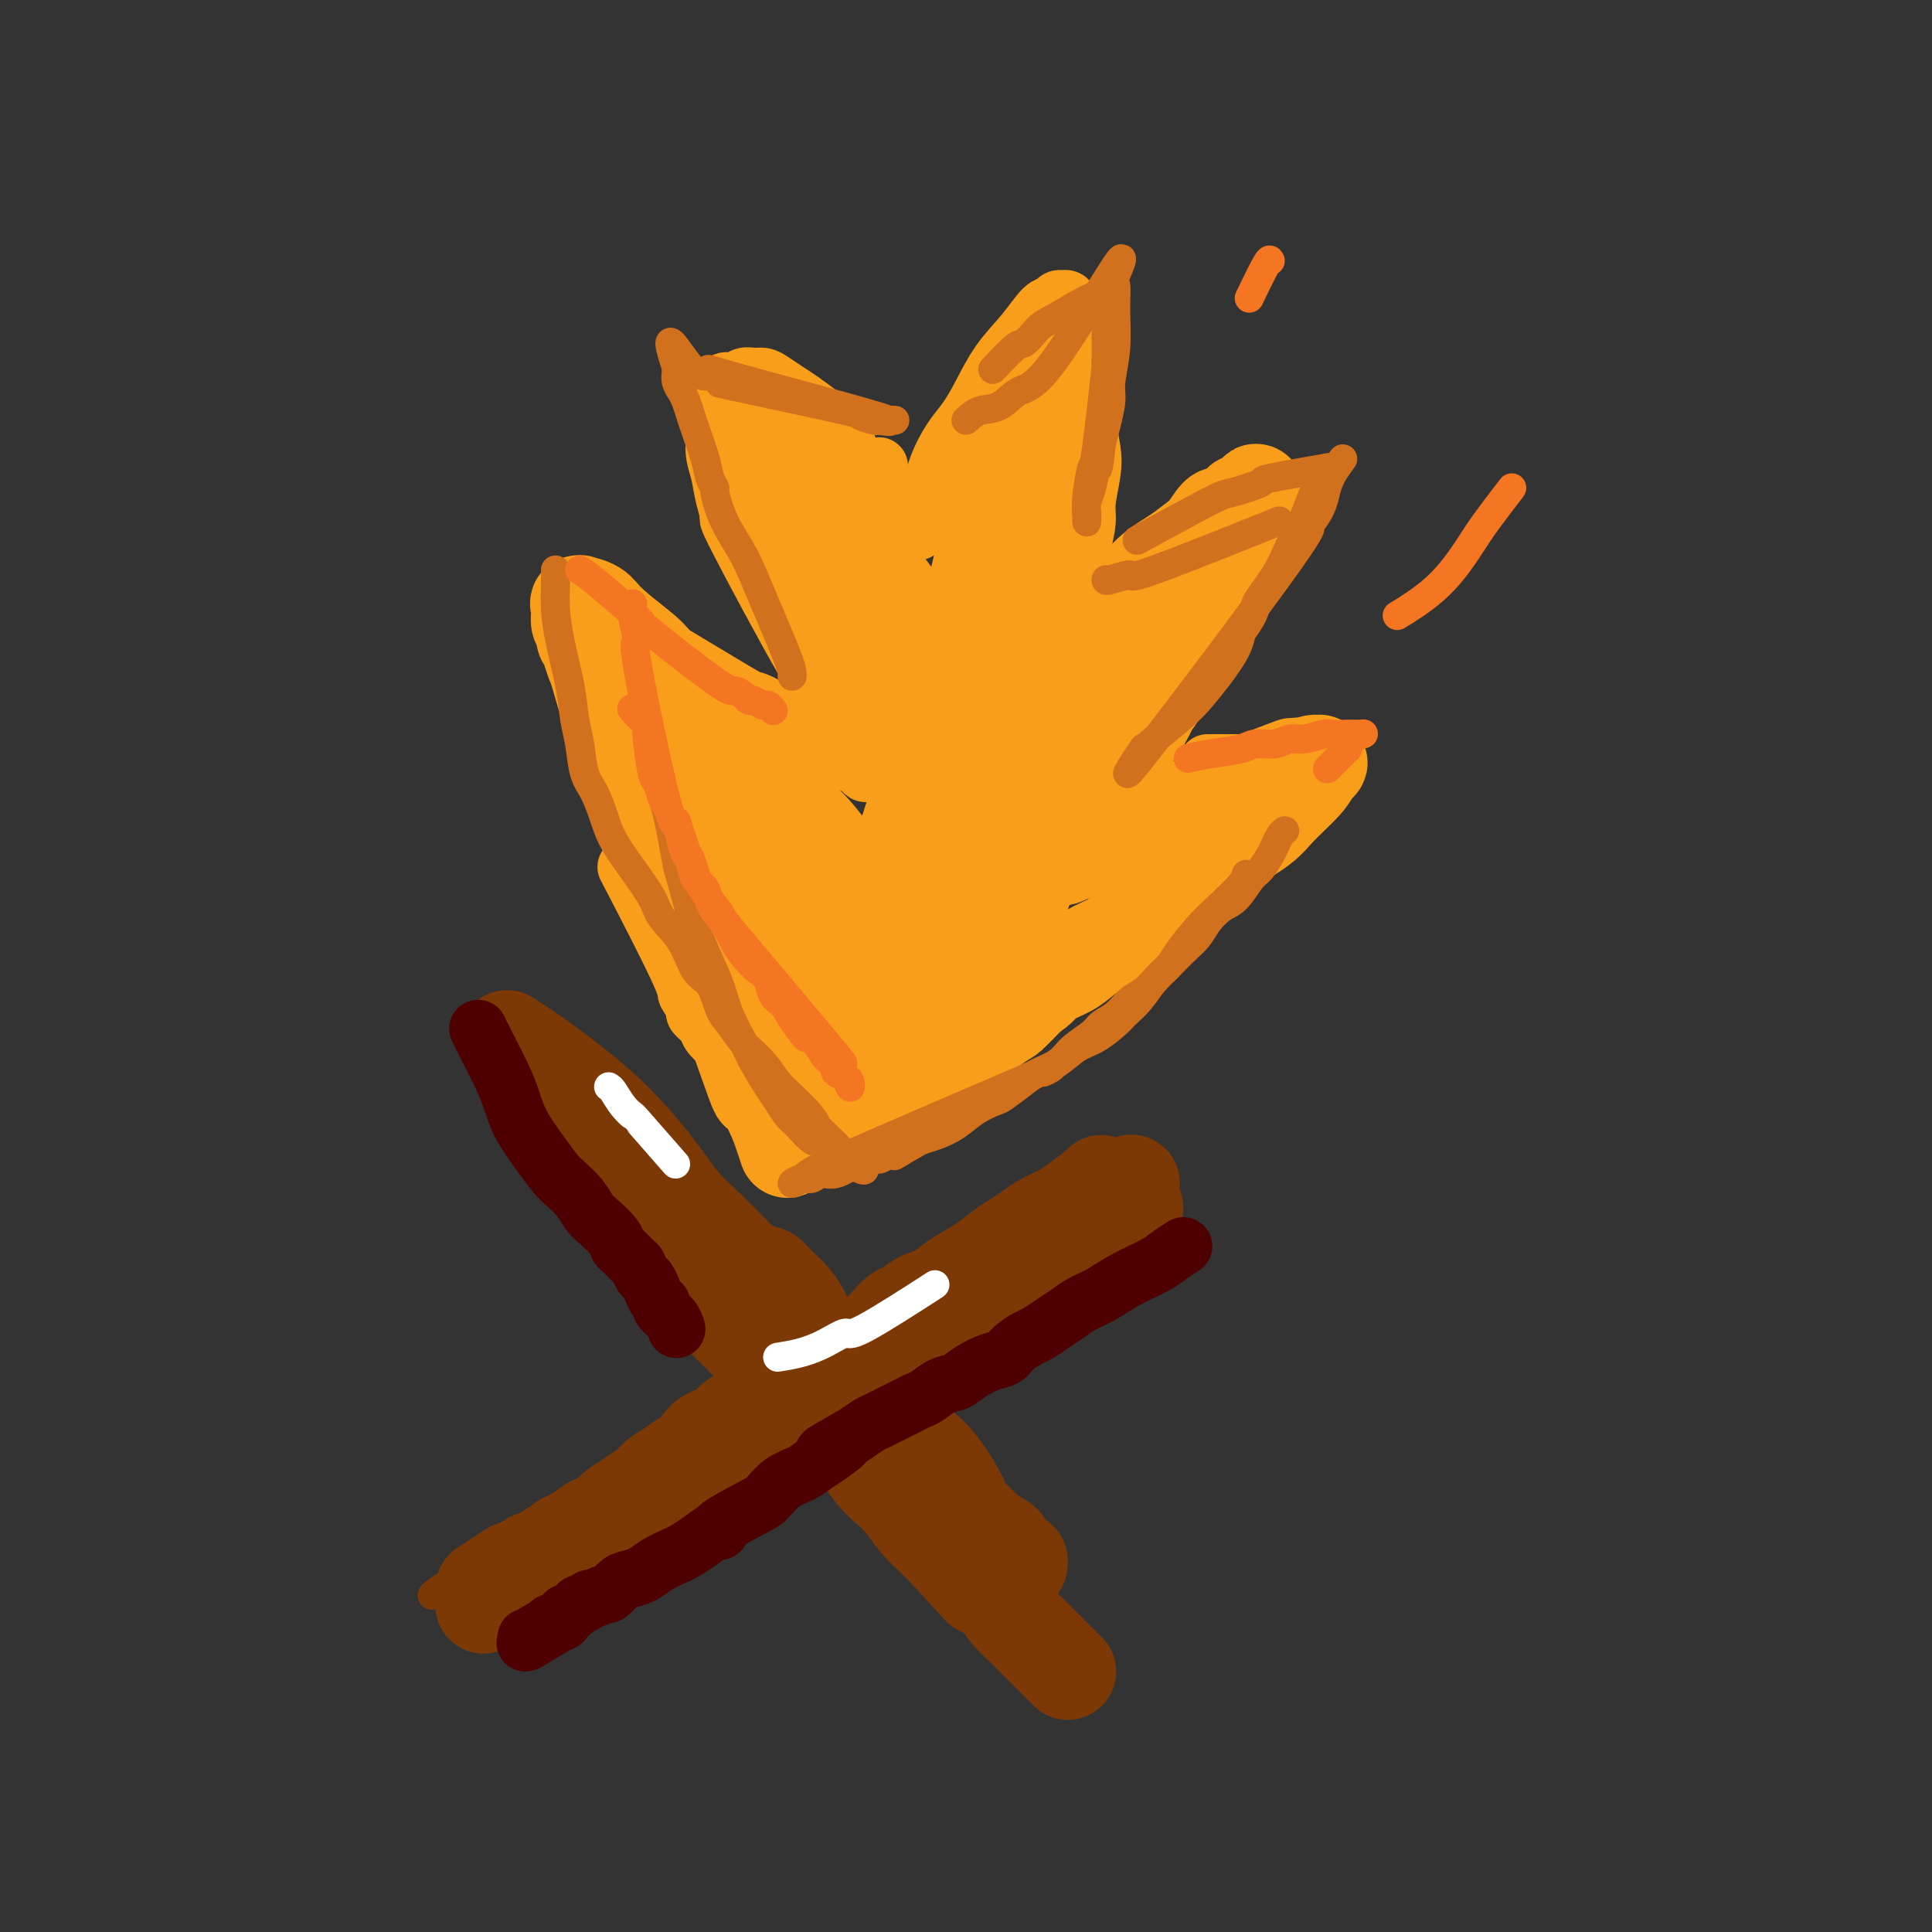 <svg viewBox='0 0 400 400' version='1.1' xmlns='http://www.w3.org/2000/svg' xmlns:xlink='http://www.w3.org/1999/xlink'><rect x="0" y="0" width="400" height="400" fill="#333333" stroke="none"/><g fill='none' stroke='#7C3805' stroke-width='6' stroke-linecap='round' stroke-linejoin='round'><path d='M223,244c-2.359,1.286 -4.718,2.573 -7,4c-2.282,1.427 -4.488,2.995 -6,4c-1.512,1.005 -2.330,1.447 -3,2c-0.670,0.553 -1.194,1.216 -4,3c-2.806,1.784 -7.895,4.691 -12,7c-4.105,2.309 -7.225,4.022 -9,5c-1.775,0.978 -2.206,1.221 -3,2c-0.794,0.779 -1.951,2.095 -3,3c-1.049,0.905 -1.989,1.401 -3,2c-1.011,0.599 -2.094,1.302 -3,2c-0.906,0.698 -1.635,1.391 -3,2c-1.365,0.609 -3.366,1.132 -5,2c-1.634,0.868 -2.901,2.080 -4,3c-1.099,0.920 -2.028,1.549 -3,2c-0.972,0.451 -1.986,0.726 -3,1'/><path d='M152,288c-11.290,7.143 -4.013,3.001 -2,2c2.013,-1.001 -1.236,1.139 -3,2c-1.764,0.861 -2.042,0.443 -3,1c-0.958,0.557 -2.595,2.088 -4,3c-1.405,0.912 -2.580,1.204 -4,2c-1.420,0.796 -3.087,2.097 -4,3c-0.913,0.903 -1.072,1.410 -2,2c-0.928,0.590 -2.624,1.263 -4,2c-1.376,0.737 -2.431,1.538 -3,2c-0.569,0.462 -0.651,0.585 -2,2c-1.349,1.415 -3.964,4.123 -5,5c-1.036,0.877 -0.494,-0.079 -1,0c-0.506,0.079 -2.061,1.191 -3,2c-0.939,0.809 -1.263,1.316 -2,2c-0.737,0.684 -1.889,1.545 -3,2c-1.111,0.455 -2.182,0.503 -3,1c-0.818,0.497 -1.385,1.443 -2,2c-0.615,0.557 -1.279,0.724 -2,1c-0.721,0.276 -1.500,0.663 -2,1c-0.500,0.337 -0.721,0.626 -1,1c-0.279,0.374 -0.614,0.832 -1,1c-0.386,0.168 -0.822,0.045 -1,0c-0.178,-0.045 -0.099,-0.012 0,0c0.099,0.012 0.219,0.003 0,0c-0.219,-0.003 -0.777,-0.001 -1,0c-0.223,0.001 -0.112,0.000 0,0'/><path d='M94,327c-8.957,6.142 -2.348,1.996 0,1c2.348,-0.996 0.437,1.159 0,2c-0.437,0.841 0.601,0.369 1,1c0.399,0.631 0.160,2.365 0,3c-0.160,0.635 -0.241,0.170 0,0c0.241,-0.170 0.805,-0.046 1,0c0.195,0.046 0.023,0.012 0,0c-0.023,-0.012 0.103,-0.003 0,0c-0.103,0.003 -0.435,0.001 0,0c0.435,-0.001 1.638,0.001 2,0c0.362,-0.001 -0.117,-0.004 0,0c0.117,0.004 0.831,0.016 2,0c1.169,-0.016 2.792,-0.059 4,0c1.208,0.059 2.001,0.222 3,0c0.999,-0.222 2.206,-0.828 3,-1c0.794,-0.172 1.176,0.091 2,0c0.824,-0.091 2.090,-0.535 3,-1c0.910,-0.465 1.464,-0.951 2,-1c0.536,-0.049 1.052,0.338 2,0c0.948,-0.338 2.326,-1.403 3,-2c0.674,-0.597 0.645,-0.726 1,-1c0.355,-0.274 1.095,-0.692 2,-1c0.905,-0.308 1.974,-0.506 3,-1c1.026,-0.494 2.007,-1.284 3,-2c0.993,-0.716 1.996,-1.358 3,-2'/><path d='M134,322c4.773,-1.967 3.207,-0.884 3,-1c-0.207,-0.116 0.946,-1.430 2,-2c1.054,-0.570 2.010,-0.394 3,-1c0.990,-0.606 2.013,-1.993 3,-3c0.987,-1.007 1.938,-1.634 3,-2c1.062,-0.366 2.234,-0.472 3,-1c0.766,-0.528 1.124,-1.478 2,-2c0.876,-0.522 2.269,-0.616 3,-1c0.731,-0.384 0.799,-1.057 2,-2c1.201,-0.943 3.533,-2.155 5,-3c1.467,-0.845 2.069,-1.325 3,-2c0.931,-0.675 2.192,-1.547 3,-2c0.808,-0.453 1.164,-0.488 2,-1c0.836,-0.512 2.151,-1.502 3,-2c0.849,-0.498 1.232,-0.504 2,-1c0.768,-0.496 1.920,-1.481 3,-2c1.080,-0.519 2.089,-0.573 3,-1c0.911,-0.427 1.725,-1.228 3,-2c1.275,-0.772 3.012,-1.516 4,-2c0.988,-0.484 1.228,-0.707 2,-1c0.772,-0.293 2.075,-0.655 3,-1c0.925,-0.345 1.472,-0.672 2,-1c0.528,-0.328 1.037,-0.655 2,-1c0.963,-0.345 2.380,-0.707 3,-1c0.620,-0.293 0.445,-0.516 1,-1c0.555,-0.484 1.842,-1.229 3,-2c1.158,-0.771 2.187,-1.567 3,-2c0.813,-0.433 1.411,-0.501 2,-1c0.589,-0.499 1.168,-1.428 2,-2c0.832,-0.572 1.916,-0.786 3,-1'/><path d='M215,275c12.888,-7.385 4.608,-2.346 2,-1c-2.608,1.346 0.457,-1.001 2,-2c1.543,-0.999 1.564,-0.649 2,-1c0.436,-0.351 1.285,-1.403 2,-2c0.715,-0.597 1.295,-0.737 2,-1c0.705,-0.263 1.537,-0.647 2,-1c0.463,-0.353 0.559,-0.673 1,-1c0.441,-0.327 1.227,-0.661 2,-1c0.773,-0.339 1.532,-0.683 2,-1c0.468,-0.317 0.646,-0.608 1,-1c0.354,-0.392 0.885,-0.887 1,-1c0.115,-0.113 -0.185,0.155 0,0c0.185,-0.155 0.854,-0.732 1,-1c0.146,-0.268 -0.230,-0.226 0,0c0.230,0.226 1.066,0.636 1,0c-0.066,-0.636 -1.033,-2.318 -2,-4'/><path d='M234,257c0.167,-1.000 0.083,-0.500 0,0'/></g>
<g fill='none' stroke='#7C3805' stroke-width='20' stroke-linecap='round' stroke-linejoin='round'><path d='M228,245c-0.033,0.131 -0.067,0.261 -1,1c-0.933,0.739 -2.767,2.085 -4,3c-1.233,0.915 -1.866,1.399 -3,2c-1.134,0.601 -2.770,1.319 -4,2c-1.230,0.681 -2.054,1.326 -3,2c-0.946,0.674 -2.014,1.379 -3,2c-0.986,0.621 -1.891,1.159 -3,2c-1.109,0.841 -2.422,1.983 -4,3c-1.578,1.017 -3.420,1.907 -5,3c-1.580,1.093 -2.899,2.390 -4,3c-1.101,0.610 -1.985,0.533 -3,1c-1.015,0.467 -2.163,1.477 -3,2c-0.837,0.523 -1.365,0.559 -2,1c-0.635,0.441 -1.376,1.287 -2,2c-0.624,0.713 -1.130,1.294 -2,2c-0.870,0.706 -2.105,1.537 -3,2c-0.895,0.463 -1.450,0.558 -2,1c-0.550,0.442 -1.096,1.232 -2,2c-0.904,0.768 -2.166,1.514 -3,2c-0.834,0.486 -1.238,0.710 -2,1c-0.762,0.290 -1.881,0.645 -3,1'/><path d='M167,285c-9.802,6.611 -3.805,3.137 -2,2c1.805,-1.137 -0.580,0.061 -2,1c-1.420,0.939 -1.873,1.617 -3,2c-1.127,0.383 -2.928,0.471 -4,1c-1.072,0.529 -1.414,1.497 -2,2c-0.586,0.503 -1.416,0.540 -2,1c-0.584,0.460 -0.922,1.345 -2,2c-1.078,0.655 -2.898,1.082 -4,2c-1.102,0.918 -1.487,2.329 -2,3c-0.513,0.671 -1.152,0.603 -2,1c-0.848,0.397 -1.903,1.261 -3,2c-1.097,0.739 -2.237,1.354 -3,2c-0.763,0.646 -1.149,1.325 -2,2c-0.851,0.675 -2.169,1.347 -3,2c-0.831,0.653 -1.177,1.288 -2,2c-0.823,0.712 -2.122,1.500 -3,2c-0.878,0.500 -1.334,0.712 -2,1c-0.666,0.288 -1.540,0.651 -2,1c-0.460,0.349 -0.504,0.685 -1,1c-0.496,0.315 -1.442,0.610 -2,1c-0.558,0.390 -0.727,0.874 -1,1c-0.273,0.126 -0.649,-0.107 -1,0c-0.351,0.107 -0.675,0.555 -1,1c-0.325,0.445 -0.650,0.889 -1,1c-0.350,0.111 -0.725,-0.110 -1,0c-0.275,0.110 -0.450,0.551 -1,1c-0.550,0.449 -1.476,0.908 -2,1c-0.524,0.092 -0.646,-0.181 -1,0c-0.354,0.181 -0.942,0.818 -1,1c-0.058,0.182 0.412,-0.091 0,0c-0.412,0.091 -1.706,0.545 -3,1'/><path d='M106,325c-10.167,6.667 -5.083,3.333 0,0'/><path d='M235,250c-2.525,1.399 -5.050,2.798 -7,4c-1.950,1.202 -3.326,2.208 -5,3c-1.674,0.792 -3.647,1.370 -5,2c-1.353,0.630 -2.085,1.313 -3,2c-0.915,0.687 -2.011,1.377 -3,2c-0.989,0.623 -1.871,1.177 -3,2c-1.129,0.823 -2.507,1.914 -4,3c-1.493,1.086 -3.103,2.168 -4,3c-0.897,0.832 -1.083,1.416 -2,2c-0.917,0.584 -2.566,1.168 -4,2c-1.434,0.832 -2.652,1.912 -4,3c-1.348,1.088 -2.825,2.182 -4,3c-1.175,0.818 -2.046,1.359 -3,2c-0.954,0.641 -1.991,1.383 -3,2c-1.009,0.617 -1.991,1.109 -3,2c-1.009,0.891 -2.043,2.182 -3,3c-0.957,0.818 -1.835,1.163 -3,2c-1.165,0.837 -2.617,2.167 -4,3c-1.383,0.833 -2.696,1.168 -4,2c-1.304,0.832 -2.600,2.162 -4,3c-1.400,0.838 -2.906,1.183 -4,2c-1.094,0.817 -1.778,2.106 -3,3c-1.222,0.894 -2.983,1.395 -4,2c-1.017,0.605 -1.291,1.316 -2,2c-0.709,0.684 -1.855,1.342 -3,2'/><path d='M144,311c-14.392,9.556 -4.870,2.945 -2,1c2.870,-1.945 -0.910,0.774 -3,2c-2.090,1.226 -2.488,0.957 -3,1c-0.512,0.043 -1.137,0.396 -2,1c-0.863,0.604 -1.964,1.457 -3,2c-1.036,0.543 -2.006,0.775 -3,1c-0.994,0.225 -2.010,0.441 -3,1c-0.990,0.559 -1.953,1.459 -3,2c-1.047,0.541 -2.177,0.723 -3,1c-0.823,0.277 -1.337,0.647 -2,1c-0.663,0.353 -1.474,0.687 -2,1c-0.526,0.313 -0.767,0.606 -1,1c-0.233,0.394 -0.459,0.890 -1,1c-0.541,0.110 -1.396,-0.166 -2,0c-0.604,0.166 -0.958,0.774 -1,1c-0.042,0.226 0.229,0.072 0,0c-0.229,-0.072 -0.958,-0.060 -1,0c-0.042,0.060 0.604,0.170 -1,1c-1.604,0.830 -5.458,2.380 -7,3c-1.542,0.620 -0.771,0.310 0,0'/><path d='M118,236c1.711,1.740 3.421,3.481 5,5c1.579,1.519 3.026,2.817 4,4c0.974,1.183 1.476,2.249 2,3c0.524,0.751 1.069,1.185 2,2c0.931,0.815 2.249,2.011 3,3c0.751,0.989 0.934,1.772 2,3c1.066,1.228 3.016,2.902 4,4c0.984,1.098 1.001,1.620 2,3c0.999,1.380 2.981,3.618 4,5c1.019,1.382 1.077,1.907 2,3c0.923,1.093 2.712,2.754 4,4c1.288,1.246 2.074,2.077 3,3c0.926,0.923 1.992,1.937 3,3c1.008,1.063 1.960,2.174 3,3c1.040,0.826 2.169,1.366 3,2c0.831,0.634 1.362,1.363 2,2c0.638,0.637 1.381,1.184 2,2c0.619,0.816 1.113,1.902 2,3c0.887,1.098 2.166,2.209 3,3c0.834,0.791 1.224,1.264 2,2c0.776,0.736 1.940,1.737 3,3c1.060,1.263 2.016,2.788 3,4c0.984,1.212 1.996,2.109 3,3c1.004,0.891 2.001,1.775 3,3c0.999,1.225 2.000,2.791 3,4c1.000,1.209 2.000,2.060 3,3c1.000,0.940 2.000,1.970 3,3'/><path d='M196,321c12.542,13.681 4.896,5.384 3,3c-1.896,-2.384 1.957,1.147 4,3c2.043,1.853 2.276,2.029 3,3c0.724,0.971 1.938,2.736 3,4c1.062,1.264 1.972,2.026 3,3c1.028,0.974 2.174,2.160 3,3c0.826,0.840 1.332,1.335 2,2c0.668,0.665 1.500,1.499 2,2c0.500,0.501 0.670,0.670 1,1c0.330,0.330 0.820,0.820 1,1c0.180,0.180 0.048,0.048 0,0c-0.048,-0.048 -0.014,-0.014 0,0c0.014,0.014 0.007,0.007 0,0'/><path d='M105,215c1.819,1.166 3.637,2.331 6,4c2.363,1.669 5.270,3.841 8,6c2.730,2.159 5.282,4.306 8,7c2.718,2.694 5.603,5.936 8,9c2.397,3.064 4.308,5.952 6,8c1.692,2.048 3.165,3.257 5,5c1.835,1.743 4.032,4.021 5,5c0.968,0.979 0.708,0.658 1,1c0.292,0.342 1.136,1.345 2,2c0.864,0.655 1.747,0.960 2,1c0.253,0.040 -0.125,-0.185 0,0c0.125,0.185 0.754,0.780 1,1c0.246,0.220 0.109,0.064 0,0c-0.109,-0.064 -0.192,-0.037 0,0c0.192,0.037 0.657,0.083 1,0c0.343,-0.083 0.563,-0.295 1,0c0.437,0.295 1.092,1.096 2,2c0.908,0.904 2.071,1.911 3,3c0.929,1.089 1.624,2.259 2,3c0.376,0.741 0.432,1.052 1,2c0.568,0.948 1.647,2.534 3,4c1.353,1.466 2.981,2.813 4,4c1.019,1.187 1.428,2.215 2,3c0.572,0.785 1.308,1.327 2,2c0.692,0.673 1.341,1.478 2,2c0.659,0.522 1.330,0.761 2,1'/><path d='M182,290c8.883,9.573 3.589,4.505 2,3c-1.589,-1.505 0.526,0.554 2,2c1.474,1.446 2.306,2.278 3,3c0.694,0.722 1.250,1.334 2,2c0.750,0.666 1.694,1.385 3,3c1.306,1.615 2.973,4.124 4,6c1.027,1.876 1.413,3.117 2,4c0.587,0.883 1.376,1.406 2,2c0.624,0.594 1.084,1.259 2,2c0.916,0.741 2.288,1.556 3,2c0.712,0.444 0.765,0.515 1,1c0.235,0.485 0.651,1.384 1,2c0.349,0.616 0.630,0.949 1,1c0.370,0.051 0.831,-0.178 1,0c0.169,0.178 0.048,0.765 0,1c-0.048,0.235 -0.024,0.117 0,0'/><path d='M234,245c0.329,-0.151 0.659,-0.302 -1,1c-1.659,1.302 -5.306,4.055 -8,6c-2.694,1.945 -4.436,3.080 -7,5c-2.564,1.920 -5.952,4.625 -9,7c-3.048,2.375 -5.758,4.420 -8,6c-2.242,1.580 -4.018,2.694 -6,4c-1.982,1.306 -4.170,2.802 -6,4c-1.830,1.198 -3.302,2.096 -5,3c-1.698,0.904 -3.622,1.814 -5,3c-1.378,1.186 -2.211,2.650 -4,4c-1.789,1.350 -4.533,2.588 -7,4c-2.467,1.412 -4.656,2.999 -6,4c-1.344,1.001 -1.844,1.415 -3,2c-1.156,0.585 -2.970,1.343 -4,2c-1.030,0.657 -1.277,1.215 -4,3c-2.723,1.785 -7.921,4.796 -10,6c-2.079,1.204 -1.040,0.602 0,0'/></g>
<g fill='none' stroke='#4E0000' stroke-width='12' stroke-linecap='round' stroke-linejoin='round'><path d='M245,258c-1.077,0.689 -2.154,1.378 -3,2c-0.846,0.622 -1.461,1.178 -3,2c-1.539,0.822 -4.000,1.911 -6,3c-2.000,1.089 -3.537,2.180 -5,3c-1.463,0.820 -2.852,1.371 -4,2c-1.148,0.629 -2.055,1.337 -3,2c-0.945,0.663 -1.929,1.281 -3,2c-1.071,0.719 -2.228,1.540 -3,2c-0.772,0.460 -1.158,0.560 -2,1c-0.842,0.440 -2.140,1.221 -3,2c-0.860,0.779 -1.283,1.556 -2,2c-0.717,0.444 -1.729,0.557 -3,1c-1.271,0.443 -2.802,1.218 -4,2c-1.198,0.782 -2.064,1.572 -3,2c-0.936,0.428 -1.941,0.496 -3,1c-1.059,0.504 -2.170,1.444 -3,2c-0.830,0.556 -1.377,0.726 -2,1c-0.623,0.274 -1.321,0.650 -2,1c-0.679,0.350 -1.339,0.674 -2,1c-0.661,0.326 -1.321,0.654 -2,1c-0.679,0.346 -1.375,0.708 -2,1c-0.625,0.292 -1.179,0.512 -2,1c-0.821,0.488 -1.911,1.244 -3,2'/><path d='M177,297c-11.117,6.390 -4.911,2.866 -3,2c1.911,-0.866 -0.475,0.927 -2,2c-1.525,1.073 -2.188,1.426 -3,2c-0.812,0.574 -1.771,1.369 -3,2c-1.229,0.631 -2.728,1.098 -4,2c-1.272,0.902 -2.318,2.240 -3,3c-0.682,0.760 -1.000,0.941 -3,2c-2.000,1.059 -5.681,2.995 -7,4c-1.319,1.005 -0.277,1.081 0,1c0.277,-0.081 -0.212,-0.317 -1,0c-0.788,0.317 -1.876,1.188 -3,2c-1.124,0.812 -2.283,1.566 -3,2c-0.717,0.434 -0.993,0.549 -2,1c-1.007,0.451 -2.746,1.239 -4,2c-1.254,0.761 -2.023,1.495 -3,2c-0.977,0.505 -2.164,0.780 -3,1c-0.836,0.220 -1.323,0.383 -2,1c-0.677,0.617 -1.543,1.686 -2,2c-0.457,0.314 -0.504,-0.127 -1,0c-0.496,0.127 -1.442,0.821 -2,1c-0.558,0.179 -0.726,-0.158 -1,0c-0.274,0.158 -0.652,0.812 -1,1c-0.348,0.188 -0.667,-0.091 -1,0c-0.333,0.091 -0.681,0.550 -1,1c-0.319,0.450 -0.610,0.891 -1,1c-0.390,0.109 -0.879,-0.115 -1,0c-0.121,0.115 0.125,0.570 0,1c-0.125,0.430 -0.621,0.837 -1,1c-0.379,0.163 -0.640,0.082 -1,0c-0.360,-0.082 -0.817,-0.166 -1,0c-0.183,0.166 -0.091,0.583 0,1'/><path d='M114,337c-9.884,6.144 -3.093,1.502 -1,0c2.093,-1.502 -0.514,0.134 -2,1c-1.486,0.866 -1.853,0.962 -2,1c-0.147,0.038 -0.073,0.019 0,0'/><path d='M99,213c0.557,1.133 1.114,2.266 2,4c0.886,1.734 2.100,4.068 3,6c0.900,1.932 1.486,3.461 2,5c0.514,1.539 0.956,3.086 2,5c1.044,1.914 2.689,4.193 4,6c1.311,1.807 2.290,3.140 3,4c0.710,0.860 1.153,1.245 2,2c0.847,0.755 2.097,1.880 3,3c0.903,1.120 1.459,2.235 2,3c0.541,0.765 1.066,1.179 2,2c0.934,0.821 2.278,2.050 3,3c0.722,0.950 0.823,1.620 1,2c0.177,0.380 0.428,0.468 1,1c0.572,0.532 1.463,1.507 2,2c0.537,0.493 0.721,0.503 1,1c0.279,0.497 0.653,1.481 1,2c0.347,0.519 0.665,0.572 1,1c0.335,0.428 0.685,1.230 1,2c0.315,0.770 0.596,1.506 1,2c0.404,0.494 0.931,0.746 1,1c0.069,0.254 -0.322,0.511 0,1c0.322,0.489 1.356,1.208 2,2c0.644,0.792 0.898,1.655 1,2c0.102,0.345 0.051,0.173 0,0'/></g>
<g fill='none' stroke='#FFFFFF' stroke-width='6' stroke-linecap='round' stroke-linejoin='round'><path d='M126,225c0.264,0.153 0.527,0.305 1,1c0.473,0.695 1.154,1.932 2,3c0.846,1.068 1.856,1.967 2,2c0.144,0.033 -0.576,-0.799 1,1c1.576,1.799 5.450,6.228 7,8c1.550,1.772 0.775,0.886 0,0'/><path d='M161,281c1.664,-0.266 3.327,-0.532 5,-1c1.673,-0.468 3.354,-1.139 5,-2c1.646,-0.861 3.256,-1.911 4,-2c0.744,-0.089 0.624,0.784 4,-1c3.376,-1.784 10.250,-6.224 13,-8c2.750,-1.776 1.375,-0.888 0,0'/></g>
<g fill='none' stroke='#F99E1B' stroke-width='12' stroke-linecap='round' stroke-linejoin='round'><path d='M134,185c-0.793,-1.745 -1.587,-3.490 -2,-5c-0.413,-1.510 -0.447,-2.784 -1,-5c-0.553,-2.216 -1.626,-5.375 -2,-6c-0.374,-0.625 -0.048,1.283 -2,-5c-1.952,-6.283 -6.183,-20.758 -8,-27c-1.817,-6.242 -1.219,-4.251 -1,-4c0.219,0.251 0.059,-1.238 0,-2c-0.059,-0.762 -0.016,-0.796 0,-1c0.016,-0.204 0.004,-0.577 0,-1c-0.004,-0.423 -0.001,-0.897 0,-1c0.001,-0.103 0.000,0.165 0,0c-0.000,-0.165 -0.000,-0.761 0,-1c0.000,-0.239 0.000,-0.119 0,0'/><path d='M118,127c-2.460,-8.973 -0.608,-2.405 0,0c0.608,2.405 -0.026,0.648 0,0c0.026,-0.648 0.713,-0.186 1,0c0.287,0.186 0.175,0.097 1,0c0.825,-0.097 2.587,-0.203 4,0c1.413,0.203 2.478,0.716 8,4c5.522,3.284 15.503,9.340 20,12c4.497,2.660 3.511,1.924 4,2c0.489,0.076 2.452,0.966 4,2c1.548,1.034 2.679,2.214 4,3c1.321,0.786 2.830,1.180 4,2c1.170,0.820 2.001,2.066 3,3c0.999,0.934 2.165,1.557 3,2c0.835,0.443 1.338,0.707 2,1c0.662,0.293 1.484,0.614 2,1c0.516,0.386 0.726,0.835 1,1c0.274,0.165 0.612,0.044 1,0c0.388,-0.044 0.825,-0.013 1,0c0.175,0.013 0.087,0.006 0,0'/><path d='M172,147c-0.329,-0.502 -0.658,-1.003 -1,-2c-0.342,-0.997 -0.697,-2.488 -1,-3c-0.303,-0.512 -0.553,-0.044 -4,-6c-3.447,-5.956 -10.090,-18.336 -13,-24c-2.910,-5.664 -2.086,-4.612 -2,-5c0.086,-0.388 -0.565,-2.215 -1,-4c-0.435,-1.785 -0.652,-3.528 -1,-5c-0.348,-1.472 -0.826,-2.674 -1,-4c-0.174,-1.326 -0.043,-2.778 0,-4c0.043,-1.222 -0.000,-2.216 0,-3c0.000,-0.784 0.044,-1.358 0,-2c-0.044,-0.642 -0.178,-1.353 0,-2c0.178,-0.647 0.666,-1.231 1,-2c0.334,-0.769 0.512,-1.723 1,-2c0.488,-0.277 1.284,0.124 2,0c0.716,-0.124 1.350,-0.773 2,-1c0.650,-0.227 1.317,-0.032 2,0c0.683,0.032 1.384,-0.101 2,0c0.616,0.101 1.147,0.435 2,1c0.853,0.565 2.029,1.362 3,2c0.971,0.638 1.736,1.118 3,2c1.264,0.882 3.027,2.164 4,3c0.973,0.836 1.158,1.224 2,2c0.842,0.776 2.342,1.940 3,3c0.658,1.060 0.474,2.017 1,3c0.526,0.983 1.763,1.991 3,3'/><path d='M179,97c2.447,2.915 0.563,2.204 1,3c0.437,0.796 3.195,3.099 5,5c1.805,1.901 2.659,3.400 3,4c0.341,0.600 0.171,0.300 0,0'/><path d='M190,110c0.690,-1.900 1.381,-3.800 2,-6c0.619,-2.200 1.168,-4.698 2,-7c0.832,-2.302 1.947,-4.406 3,-6c1.053,-1.594 2.043,-2.676 3,-4c0.957,-1.324 1.881,-2.890 3,-5c1.119,-2.110 2.432,-4.765 4,-7c1.568,-2.235 3.391,-4.049 5,-6c1.609,-1.951 3.005,-4.039 4,-5c0.995,-0.961 1.590,-0.794 2,-1c0.410,-0.206 0.634,-0.783 1,-1c0.366,-0.217 0.875,-0.073 1,0c0.125,0.073 -0.135,0.076 0,0c0.135,-0.076 0.663,-0.229 1,0c0.337,0.229 0.483,0.841 1,2c0.517,1.159 1.407,2.865 2,5c0.593,2.135 0.890,4.697 1,6c0.110,1.303 0.033,1.345 0,2c-0.033,0.655 -0.022,1.923 0,3c0.022,1.077 0.054,1.965 0,3c-0.054,1.035 -0.196,2.218 0,4c0.196,1.782 0.729,4.164 1,6c0.271,1.836 0.280,3.124 0,5c-0.280,1.876 -0.848,4.338 -1,6c-0.152,1.662 0.113,2.524 0,4c-0.113,1.476 -0.604,3.564 -1,5c-0.396,1.436 -0.698,2.218 -1,3'/><path d='M223,116c-0.310,7.286 -0.083,5.000 0,6c0.083,1.000 0.024,5.286 0,7c-0.024,1.714 -0.012,0.857 0,0'/><path d='M222,145c0.946,-3.925 1.892,-7.850 2,-11c0.108,-3.150 -0.624,-5.523 4,-9c4.624,-3.477 14.602,-8.056 19,-10c4.398,-1.944 3.216,-1.253 3,-1c-0.216,0.253 0.534,0.068 1,0c0.466,-0.068 0.647,-0.018 1,0c0.353,0.018 0.878,0.005 1,0c0.122,-0.005 -0.160,-0.002 0,0c0.160,0.002 0.761,0.003 1,0c0.239,-0.003 0.117,-0.012 0,0c-0.117,0.012 -0.228,0.043 0,0c0.228,-0.043 0.794,-0.160 1,0c0.206,0.160 0.053,0.596 0,1c-0.053,0.404 -0.007,0.775 0,1c0.007,0.225 -0.024,0.303 0,1c0.024,0.697 0.105,2.011 0,3c-0.105,0.989 -0.394,1.653 -1,3c-0.606,1.347 -1.527,3.379 -2,5c-0.473,1.621 -0.497,2.832 -1,4c-0.503,1.168 -1.485,2.292 -2,3c-0.515,0.708 -0.562,0.998 -1,2c-0.438,1.002 -1.268,2.715 -2,4c-0.732,1.285 -1.366,2.143 -2,3'/><path d='M244,144c-2.106,4.299 -1.873,3.045 -2,3c-0.127,-0.045 -0.616,1.117 -1,2c-0.384,0.883 -0.663,1.487 -1,2c-0.337,0.513 -0.731,0.936 -2,3c-1.269,2.064 -3.412,5.770 -5,10c-1.588,4.230 -2.620,8.985 -3,11c-0.380,2.015 -0.109,1.290 0,1c0.109,-0.290 0.054,-0.145 0,0'/><path d='M226,179c0.311,-0.733 0.622,-1.467 1,-2c0.378,-0.533 0.822,-0.867 1,-1c0.178,-0.133 0.089,-0.067 0,0'/><path d='M250,158c3.691,0.003 7.383,0.005 10,0c2.617,-0.005 4.160,-0.018 5,0c0.840,0.018 0.976,0.065 1,0c0.024,-0.065 -0.065,-0.243 0,0c0.065,0.243 0.286,0.907 0,2c-0.286,1.093 -1.077,2.613 -2,4c-0.923,1.387 -1.979,2.640 -3,4c-1.021,1.360 -2.007,2.828 -3,4c-0.993,1.172 -1.991,2.050 -3,3c-1.009,0.950 -2.027,1.974 -3,3c-0.973,1.026 -1.901,2.056 -3,3c-1.099,0.944 -2.369,1.802 -4,3c-1.631,1.198 -3.624,2.737 -5,4c-1.376,1.263 -2.135,2.250 -3,3c-0.865,0.750 -1.835,1.265 -3,2c-1.165,0.735 -2.525,1.691 -4,3c-1.475,1.309 -3.066,2.969 -4,4c-0.934,1.031 -1.212,1.431 -2,2c-0.788,0.569 -2.087,1.307 -3,2c-0.913,0.693 -1.441,1.340 -2,2c-0.559,0.660 -1.151,1.331 -2,2c-0.849,0.669 -1.957,1.334 -3,2c-1.043,0.666 -2.022,1.333 -3,2'/><path d='M211,212c-6.428,5.217 -3.497,2.760 -3,2c0.497,-0.760 -1.439,0.178 -3,1c-1.561,0.822 -2.748,1.530 -4,2c-1.252,0.470 -2.569,0.703 -4,1c-1.431,0.297 -2.977,0.657 -4,1c-1.023,0.343 -1.523,0.669 -2,1c-0.477,0.331 -0.932,0.667 -2,1c-1.068,0.333 -2.751,0.664 -4,1c-1.249,0.336 -2.064,0.679 -3,1c-0.936,0.321 -1.992,0.622 -3,1c-1.008,0.378 -1.968,0.833 -3,1c-1.032,0.167 -2.136,0.044 -3,0c-0.864,-0.044 -1.488,-0.011 -2,0c-0.512,0.011 -0.914,-0.001 -2,0c-1.086,0.001 -2.858,0.015 -4,0c-1.142,-0.015 -1.653,-0.060 -2,0c-0.347,0.060 -0.530,0.224 -1,0c-0.470,-0.224 -1.228,-0.838 -2,-1c-0.772,-0.162 -1.558,0.126 -2,0c-0.442,-0.126 -0.538,-0.668 -1,-1c-0.462,-0.332 -1.288,-0.455 -2,-1c-0.712,-0.545 -1.308,-1.511 -2,-2c-0.692,-0.489 -1.479,-0.501 -2,-1c-0.521,-0.499 -0.774,-1.486 -1,-2c-0.226,-0.514 -0.424,-0.557 -1,-1c-0.576,-0.443 -1.530,-1.287 -2,-2c-0.470,-0.713 -0.456,-1.294 -1,-2c-0.544,-0.706 -1.646,-1.536 -2,-2c-0.354,-0.464 0.042,-0.561 0,-1c-0.042,-0.439 -0.521,-1.219 -1,-2'/><path d='M143,207c-1.714,-2.262 0.000,-0.417 -2,-5c-2.000,-4.583 -7.714,-15.595 -10,-20c-2.286,-4.405 -1.143,-2.202 0,0'/><path d='M162,89c1.025,2.745 2.050,5.490 3,8c0.950,2.510 1.824,4.787 3,8c1.176,3.213 2.652,7.364 4,11c1.348,3.636 2.567,6.756 4,10c1.433,3.244 3.080,6.612 5,10c1.920,3.388 4.112,6.796 6,10c1.888,3.204 3.472,6.204 5,9c1.528,2.796 2.999,5.388 4,7c1.001,1.612 1.531,2.246 2,3c0.469,0.754 0.877,1.630 1,2c0.123,0.370 -0.038,0.234 0,0c0.038,-0.234 0.274,-0.565 0,-1c-0.274,-0.435 -1.059,-0.975 -2,-2c-0.941,-1.025 -2.037,-2.536 -3,-4c-0.963,-1.464 -1.794,-2.883 -3,-5c-1.206,-2.117 -2.787,-4.932 -4,-7c-1.213,-2.068 -2.057,-3.387 -3,-5c-0.943,-1.613 -1.985,-3.518 -3,-5c-1.015,-1.482 -2.004,-2.542 -3,-4c-0.996,-1.458 -1.999,-3.316 -3,-5c-1.001,-1.684 -2.000,-3.196 -3,-5c-1.000,-1.804 -2.000,-3.902 -3,-6'/><path d='M169,118c-5.074,-8.434 -3.258,-6.019 -3,-6c0.258,0.019 -1.040,-2.358 -2,-4c-0.960,-1.642 -1.581,-2.550 -2,-3c-0.419,-0.450 -0.635,-0.443 -1,-1c-0.365,-0.557 -0.879,-1.677 -1,-2c-0.121,-0.323 0.151,0.150 0,0c-0.151,-0.150 -0.726,-0.924 -1,-1c-0.274,-0.076 -0.248,0.545 0,1c0.248,0.455 0.717,0.743 2,3c1.283,2.257 3.379,6.482 5,10c1.621,3.518 2.767,6.328 4,9c1.233,2.672 2.554,5.205 4,8c1.446,2.795 3.019,5.851 4,8c0.981,2.149 1.372,3.390 2,5c0.628,1.610 1.492,3.587 2,5c0.508,1.413 0.659,2.261 1,3c0.341,0.739 0.872,1.369 1,2c0.128,0.631 -0.147,1.264 0,2c0.147,0.736 0.714,1.575 1,2c0.286,0.425 0.289,0.434 0,0c-0.289,-0.434 -0.871,-1.312 -2,-4c-1.129,-2.688 -2.804,-7.185 -4,-10c-1.196,-2.815 -1.913,-3.947 -3,-6c-1.087,-2.053 -2.543,-5.026 -4,-8'/><path d='M172,131c-2.829,-5.483 -3.900,-6.190 -5,-8c-1.100,-1.810 -2.227,-4.724 -3,-7c-0.773,-2.276 -1.191,-3.916 -2,-6c-0.809,-2.084 -2.009,-4.613 -3,-7c-0.991,-2.387 -1.772,-4.633 -2,-6c-0.228,-1.367 0.097,-1.856 0,-3c-0.097,-1.144 -0.615,-2.942 -1,-4c-0.385,-1.058 -0.638,-1.374 -1,-2c-0.362,-0.626 -0.832,-1.562 -1,-2c-0.168,-0.438 -0.034,-0.379 0,0c0.034,0.379 -0.032,1.076 1,3c1.032,1.924 3.162,5.073 5,8c1.838,2.927 3.384,5.630 5,9c1.616,3.370 3.301,7.406 5,11c1.699,3.594 3.411,6.745 5,9c1.589,2.255 3.057,3.614 4,5c0.943,1.386 1.363,2.801 2,4c0.637,1.199 1.491,2.183 2,3c0.509,0.817 0.672,1.468 1,2c0.328,0.532 0.820,0.947 1,1c0.180,0.053 0.049,-0.255 0,0c-0.049,0.255 -0.014,1.073 0,1c0.014,-0.073 0.007,-1.036 0,-2'/><path d='M185,140c4.744,7.577 1.106,-0.482 -1,-5c-2.106,-4.518 -2.678,-5.497 -3,-7c-0.322,-1.503 -0.393,-3.530 -2,-8c-1.607,-4.470 -4.751,-11.382 -4,-10c0.751,1.382 5.395,11.059 8,16c2.605,4.941 3.171,5.146 4,6c0.829,0.854 1.921,2.357 3,4c1.079,1.643 2.145,3.426 3,5c0.855,1.574 1.497,2.941 2,4c0.503,1.059 0.865,1.812 1,2c0.135,0.188 0.041,-0.187 0,0c-0.041,0.187 -0.030,0.938 0,1c0.030,0.062 0.079,-0.564 0,-2c-0.079,-1.436 -0.286,-3.683 -1,-6c-0.714,-2.317 -1.934,-4.703 -3,-7c-1.066,-2.297 -1.979,-4.503 -3,-7c-1.021,-2.497 -2.149,-5.285 -3,-8c-0.851,-2.715 -1.426,-5.358 -2,-8'/><path d='M184,110c-2.310,-7.679 -2.083,-7.875 -2,-9c0.083,-1.125 0.024,-3.179 0,-4c-0.024,-0.821 -0.012,-0.411 0,0'/></g>
<g fill='none' stroke='#F99E1B' stroke-width='20' stroke-linecap='round' stroke-linejoin='round'><path d='M205,114c0.407,-0.355 0.814,-0.709 0,3c-0.814,3.709 -2.848,11.483 -4,16c-1.152,4.517 -1.423,5.777 -2,8c-0.577,2.223 -1.461,5.408 -2,7c-0.539,1.592 -0.733,1.591 -1,2c-0.267,0.409 -0.608,1.229 -1,2c-0.392,0.771 -0.834,1.494 -1,2c-0.166,0.506 -0.055,0.795 0,1c0.055,0.205 0.055,0.327 0,0c-0.055,-0.327 -0.164,-1.104 0,-2c0.164,-0.896 0.601,-1.910 1,-4c0.399,-2.090 0.761,-5.255 1,-6c0.239,-0.745 0.354,0.930 2,-5c1.646,-5.930 4.823,-19.465 8,-33'/><path d='M206,105c2.035,-8.319 1.123,-4.115 1,-3c-0.123,1.115 0.544,-0.859 1,-2c0.456,-1.141 0.699,-1.447 1,-2c0.301,-0.553 0.658,-1.351 1,-2c0.342,-0.649 0.670,-1.147 1,-2c0.330,-0.853 0.662,-2.060 1,-3c0.338,-0.940 0.682,-1.612 1,-2c0.318,-0.388 0.611,-0.490 1,-1c0.389,-0.510 0.876,-1.427 1,-2c0.124,-0.573 -0.114,-0.801 0,-1c0.114,-0.199 0.580,-0.369 1,-1c0.420,-0.631 0.793,-1.721 2,-4c1.207,-2.279 3.249,-5.745 4,-7c0.751,-1.255 0.212,-0.297 0,0c-0.212,0.297 -0.098,-0.067 0,0c0.098,0.067 0.181,0.564 0,2c-0.181,1.436 -0.626,3.810 -1,5c-0.374,1.190 -0.678,1.197 -2,9c-1.322,7.803 -3.661,23.401 -6,39'/><path d='M213,128c-1.614,9.234 -1.149,4.819 -1,4c0.149,-0.819 -0.017,1.958 0,4c0.017,2.042 0.216,3.347 0,5c-0.216,1.653 -0.846,3.652 -1,5c-0.154,1.348 0.169,2.045 0,3c-0.169,0.955 -0.830,2.169 -1,3c-0.170,0.831 0.151,1.280 0,2c-0.151,0.720 -0.772,1.711 -1,2c-0.228,0.289 -0.061,-0.123 0,0c0.061,0.123 0.015,0.783 0,1c-0.015,0.217 -0.001,-0.009 0,0c0.001,0.009 -0.012,0.253 0,0c0.012,-0.253 0.047,-1.001 0,-1c-0.047,0.001 -0.178,0.753 -1,0c-0.822,-0.753 -2.337,-3.010 -2,-3c0.337,0.010 2.525,2.289 -2,-4c-4.525,-6.289 -15.762,-21.144 -27,-36'/><path d='M177,113c-5.051,-7.078 -1.679,-3.271 -1,-2c0.679,1.271 -1.337,0.008 -2,-1c-0.663,-1.008 0.025,-1.761 0,-2c-0.025,-0.239 -0.765,0.037 -1,0c-0.235,-0.037 0.033,-0.385 0,-1c-0.033,-0.615 -0.368,-1.496 0,0c0.368,1.496 1.439,5.368 2,7c0.561,1.632 0.611,1.023 1,2c0.389,0.977 1.116,3.538 2,6c0.884,2.462 1.924,4.824 3,7c1.076,2.176 2.186,4.167 3,6c0.814,1.833 1.331,3.507 2,5c0.669,1.493 1.490,2.805 2,4c0.510,1.195 0.710,2.272 1,3c0.290,0.728 0.670,1.108 1,2c0.330,0.892 0.610,2.296 1,3c0.390,0.704 0.891,0.707 1,1c0.109,0.293 -0.175,0.877 0,1c0.175,0.123 0.808,-0.213 1,0c0.192,0.213 -0.056,0.976 0,1c0.056,0.024 0.415,-0.693 1,-1c0.585,-0.307 1.394,-0.206 3,-1c1.606,-0.794 4.009,-2.483 6,-4c1.991,-1.517 3.569,-2.862 5,-4c1.431,-1.138 2.716,-2.069 4,-3'/><path d='M212,142c3.541,-2.584 2.894,-3.045 4,-4c1.106,-0.955 3.965,-2.405 6,-4c2.035,-1.595 3.244,-3.333 5,-5c1.756,-1.667 4.057,-3.261 6,-5c1.943,-1.739 3.528,-3.622 5,-5c1.472,-1.378 2.831,-2.250 4,-3c1.169,-0.750 2.148,-1.377 3,-2c0.852,-0.623 1.576,-1.243 4,-3c2.424,-1.757 6.548,-4.652 8,-6c1.452,-1.348 0.231,-1.150 0,-1c-0.231,0.150 0.527,0.250 1,0c0.473,-0.250 0.660,-0.850 1,-1c0.340,-0.150 0.833,0.152 1,0c0.167,-0.152 0.009,-0.756 0,-1c-0.009,-0.244 0.131,-0.127 0,1c-0.131,1.127 -0.531,3.263 -1,5c-0.469,1.737 -1.006,3.076 -2,5c-0.994,1.924 -2.446,4.433 -4,7c-1.554,2.567 -3.209,5.191 -5,8c-1.791,2.809 -3.718,5.804 -5,8c-1.282,2.196 -1.919,3.593 -3,6c-1.081,2.407 -2.606,5.823 -4,8c-1.394,2.177 -2.656,3.115 -4,4c-1.344,0.885 -2.769,1.718 -4,3c-1.231,1.282 -2.268,3.014 -3,4c-0.732,0.986 -1.159,1.227 -2,2c-0.841,0.773 -2.098,2.078 -3,3c-0.902,0.922 -1.451,1.461 -2,2'/><path d='M218,168c-3.146,3.307 -2.010,2.575 -2,3c0.010,0.425 -1.106,2.009 -2,3c-0.894,0.991 -1.567,1.390 -2,2c-0.433,0.610 -0.626,1.430 -1,2c-0.374,0.570 -0.929,0.891 -1,1c-0.071,0.109 0.343,0.005 0,1c-0.343,0.995 -1.443,3.090 0,0c1.443,-3.090 5.430,-11.366 7,-15c1.570,-3.634 0.722,-2.627 1,-3c0.278,-0.373 1.682,-2.125 3,-4c1.318,-1.875 2.549,-3.874 4,-6c1.451,-2.126 3.121,-4.380 4,-6c0.879,-1.620 0.965,-2.606 1,-3c0.035,-0.394 0.017,-0.197 0,0'/><path d='M242,122c0.446,-0.894 0.893,-1.787 2,-3c1.107,-1.213 2.875,-2.745 4,-4c1.125,-1.255 1.606,-2.234 2,-3c0.394,-0.766 0.701,-1.318 1,-2c0.299,-0.682 0.590,-1.493 1,-2c0.410,-0.507 0.938,-0.708 1,-1c0.062,-0.292 -0.343,-0.674 -1,0c-0.657,0.674 -1.568,2.403 -3,4c-1.432,1.597 -3.386,3.063 -5,5c-1.614,1.937 -2.886,4.347 -4,6c-1.114,1.653 -2.068,2.551 -3,4c-0.932,1.449 -1.842,3.451 -3,6c-1.158,2.549 -2.565,5.647 -4,8c-1.435,2.353 -2.898,3.963 -4,6c-1.102,2.037 -1.843,4.502 -3,7c-1.157,2.498 -2.731,5.029 -4,7c-1.269,1.971 -2.235,3.382 -3,5c-0.765,1.618 -1.329,3.442 -2,5c-0.671,1.558 -1.448,2.848 -2,4c-0.552,1.152 -0.877,2.165 -1,3c-0.123,0.835 -0.043,1.492 0,2c0.043,0.508 0.050,0.868 0,1c-0.050,0.132 -0.157,0.038 0,0c0.157,-0.038 0.579,-0.019 1,0'/><path d='M212,180c-0.100,2.248 1.649,0.370 4,-1c2.351,-1.370 5.305,-2.230 5,-2c-0.305,0.230 -3.869,1.550 5,-2c8.869,-3.550 30.170,-11.970 38,-15c7.830,-3.030 2.190,-0.669 1,0c-1.190,0.669 2.071,-0.355 4,-1c1.929,-0.645 2.528,-0.912 3,-1c0.472,-0.088 0.818,0.002 1,0c0.182,-0.002 0.201,-0.098 0,0c-0.201,0.098 -0.620,0.389 -1,1c-0.380,0.611 -0.719,1.541 -2,3c-1.281,1.459 -3.504,3.447 -5,5c-1.496,1.553 -2.266,2.670 -4,4c-1.734,1.330 -4.434,2.872 -6,4c-1.566,1.128 -1.999,1.842 -3,3c-1.001,1.158 -2.572,2.759 -4,4c-1.428,1.241 -2.714,2.120 -4,3'/><path d='M244,185c-5.111,4.700 -3.889,2.949 -4,3c-0.111,0.051 -1.554,1.904 -3,3c-1.446,1.096 -2.894,1.434 -4,2c-1.106,0.566 -1.871,1.358 -3,2c-1.129,0.642 -2.622,1.133 -4,2c-1.378,0.867 -2.639,2.110 -4,3c-1.361,0.890 -2.821,1.426 -4,2c-1.179,0.574 -2.076,1.185 -3,2c-0.924,0.815 -1.873,1.835 -3,3c-1.127,1.165 -2.431,2.477 -3,3c-0.569,0.523 -0.402,0.259 -3,2c-2.598,1.741 -7.959,5.488 -10,7c-2.041,1.512 -0.760,0.790 -1,1c-0.240,0.210 -1.999,1.353 -3,2c-1.001,0.647 -1.243,0.799 -2,1c-0.757,0.201 -2.030,0.450 -3,1c-0.970,0.550 -1.637,1.401 -2,2c-0.363,0.599 -0.422,0.945 -1,1c-0.578,0.055 -1.676,-0.182 -2,0c-0.324,0.182 0.125,0.784 0,1c-0.125,0.216 -0.826,0.048 -1,0c-0.174,-0.048 0.177,0.026 0,0c-0.177,-0.026 -0.883,-0.151 -1,0c-0.117,0.151 0.353,0.579 0,1c-0.353,0.421 -1.529,0.835 -2,1c-0.471,0.165 -0.235,0.083 0,0'/><path d='M163,238c-0.299,-0.900 -0.598,-1.800 -1,-3c-0.402,-1.200 -0.909,-2.701 -2,-5c-1.091,-2.299 -2.768,-5.396 -3,-5c-0.232,0.396 0.979,4.285 -3,-7c-3.979,-11.285 -13.150,-37.743 -17,-48c-3.850,-10.257 -2.378,-4.311 -2,-3c0.378,1.311 -0.336,-2.011 -1,-4c-0.664,-1.989 -1.277,-2.643 -2,-4c-0.723,-1.357 -1.556,-3.416 -2,-5c-0.444,-1.584 -0.501,-2.693 -1,-4c-0.499,-1.307 -1.442,-2.814 -2,-4c-0.558,-1.186 -0.731,-2.053 -1,-3c-0.269,-0.947 -0.635,-1.973 -1,-3'/><path d='M125,140c-6.288,-15.682 -3.009,-5.889 -2,-3c1.009,2.889 -0.251,-1.128 -1,-3c-0.749,-1.872 -0.985,-1.601 -1,-2c-0.015,-0.399 0.192,-1.470 0,-2c-0.192,-0.530 -0.783,-0.520 -1,-1c-0.217,-0.480 -0.061,-1.450 0,-2c0.061,-0.550 0.026,-0.681 0,-1c-0.026,-0.319 -0.043,-0.825 0,-1c0.043,-0.175 0.147,-0.020 0,0c-0.147,0.020 -0.545,-0.095 0,0c0.545,0.095 2.031,0.401 3,1c0.969,0.599 1.419,1.492 3,3c1.581,1.508 4.292,3.631 6,5c1.708,1.369 2.413,1.984 4,4c1.587,2.016 4.055,5.434 6,8c1.945,2.566 3.366,4.279 5,6c1.634,1.721 3.481,3.450 5,5c1.519,1.550 2.710,2.921 4,4c1.290,1.079 2.678,1.865 4,3c1.322,1.135 2.576,2.617 4,4c1.424,1.383 3.017,2.666 5,5c1.983,2.334 4.357,5.719 6,8c1.643,2.281 2.554,3.457 4,5c1.446,1.543 3.428,3.454 5,5c1.572,1.546 2.735,2.727 4,4c1.265,1.273 2.633,2.636 4,4'/><path d='M192,199c11.000,11.697 4.001,4.439 2,2c-2.001,-2.439 0.997,-0.059 2,1c1.003,1.059 0.010,0.798 0,1c-0.010,0.202 0.962,0.868 1,1c0.038,0.132 -0.858,-0.271 -1,0c-0.142,0.271 0.469,1.217 -5,-5c-5.469,-6.217 -17.020,-19.597 -23,-26c-5.980,-6.403 -6.390,-5.827 -8,-7c-1.610,-1.173 -4.420,-4.093 -6,-6c-1.580,-1.907 -1.929,-2.802 -3,-4c-1.071,-1.198 -2.865,-2.699 -4,-4c-1.135,-1.301 -1.611,-2.401 -2,-3c-0.389,-0.599 -0.692,-0.695 -1,-1c-0.308,-0.305 -0.621,-0.818 -1,-1c-0.379,-0.182 -0.824,-0.035 -1,0c-0.176,0.035 -0.082,-0.044 0,0c0.082,0.044 0.152,0.210 1,2c0.848,1.790 2.474,5.205 4,8c1.526,2.795 2.950,4.971 5,8c2.050,3.029 4.724,6.912 7,11c2.276,4.088 4.155,8.380 6,12c1.845,3.620 3.657,6.567 5,9c1.343,2.433 2.216,4.351 3,6c0.784,1.649 1.478,3.030 2,4c0.522,0.970 0.871,1.530 1,2c0.129,0.470 0.037,0.848 0,1c-0.037,0.152 -0.018,0.076 0,0'/><path d='M176,210c4.569,8.597 -0.509,-1.410 -4,-9c-3.491,-7.590 -5.395,-12.762 -8,-17c-2.605,-4.238 -5.909,-7.542 -8,-11c-2.091,-3.458 -2.968,-7.071 -4,-9c-1.032,-1.929 -2.220,-2.175 -3,-3c-0.780,-0.825 -1.153,-2.230 0,0c1.153,2.230 3.832,8.095 6,13c2.168,4.905 3.826,8.852 5,12c1.174,3.148 1.864,5.498 4,11c2.136,5.502 5.718,14.155 3,9c-2.718,-5.155 -11.736,-24.117 -15,-31c-3.264,-6.883 -0.772,-1.687 0,0c0.772,1.687 -0.174,-0.135 0,1c0.174,1.135 1.470,5.229 3,10c1.530,4.771 3.294,10.220 5,15c1.706,4.780 3.353,8.890 5,13'/><path d='M165,214c2.586,7.984 2.551,8.445 3,10c0.449,1.555 1.383,4.204 2,6c0.617,1.796 0.916,2.740 1,3c0.084,0.260 -0.048,-0.165 0,0c0.048,0.165 0.276,0.920 -1,-6c-1.276,-6.920 -4.055,-21.515 -5,-27c-0.945,-5.485 -0.056,-1.859 0,-1c0.056,0.859 -0.720,-1.049 -1,-2c-0.280,-0.951 -0.065,-0.947 0,-1c0.065,-0.053 -0.019,-0.164 0,0c0.019,0.164 0.141,0.605 1,2c0.859,1.395 2.453,3.746 4,7c1.547,3.254 3.045,7.411 4,10c0.955,2.589 1.367,3.611 2,5c0.633,1.389 1.489,3.146 2,4c0.511,0.854 0.679,0.805 1,1c0.321,0.195 0.795,0.633 1,1c0.205,0.367 0.142,0.661 0,1c-0.142,0.339 -0.363,0.721 0,0c0.363,-0.721 1.309,-2.546 2,-8c0.691,-5.454 1.127,-14.536 2,-22c0.873,-7.464 2.184,-13.309 3,-17c0.816,-3.691 1.136,-5.226 2,-8c0.864,-2.774 2.271,-6.785 3,-9c0.729,-2.215 0.780,-2.633 1,-3c0.220,-0.367 0.610,-0.684 1,-1'/><path d='M193,159c1.046,-3.347 0.161,-1.214 0,0c-0.161,1.214 0.402,1.508 1,4c0.598,2.492 1.233,7.182 2,12c0.767,4.818 1.668,9.763 2,14c0.332,4.237 0.097,7.766 0,11c-0.097,3.234 -0.054,6.174 0,8c0.054,1.826 0.120,2.540 0,4c-0.120,1.460 -0.426,3.668 -1,2c-0.574,-1.668 -1.417,-7.211 -2,-14c-0.583,-6.789 -0.905,-14.826 -1,-22c-0.095,-7.174 0.038,-13.487 0,-18c-0.038,-4.513 -0.248,-7.227 0,-9c0.248,-1.773 0.955,-2.605 1,-3c0.045,-0.395 -0.573,-0.353 0,3c0.573,3.353 2.336,10.015 4,16c1.664,5.985 3.231,11.291 4,16c0.769,4.709 0.742,8.821 1,12c0.258,3.179 0.802,5.424 1,7c0.198,1.576 0.052,2.481 0,3c-0.052,0.519 -0.009,0.650 0,1c0.009,0.350 -0.015,0.920 0,1c0.015,0.080 0.069,-0.329 0,0c-0.069,0.329 -0.260,1.396 0,-1c0.260,-2.396 0.970,-8.253 2,-13c1.030,-4.747 2.381,-8.382 3,-11c0.619,-2.618 0.506,-4.217 1,-5c0.494,-0.783 1.595,-0.749 2,-1c0.405,-0.251 0.116,-0.786 0,-1c-0.116,-0.214 -0.058,-0.107 0,0'/><path d='M213,175c1.263,-3.949 0.421,1.179 0,4c-0.421,2.821 -0.421,3.337 -2,8c-1.579,4.663 -4.737,13.475 -6,17c-1.263,3.525 -0.632,1.762 0,0'/></g>
<g fill='none' stroke='#D2711D' stroke-width='6' stroke-linecap='round' stroke-linejoin='round'><path d='M266,172c-0.326,0.235 -0.653,0.469 -1,1c-0.347,0.531 -0.715,1.357 -1,2c-0.285,0.643 -0.488,1.102 -1,2c-0.512,0.898 -1.334,2.236 -2,3c-0.666,0.764 -1.175,0.956 -2,2c-0.825,1.044 -1.967,2.940 -3,4c-1.033,1.060 -1.956,1.284 -3,2c-1.044,0.716 -2.208,1.923 -3,3c-0.792,1.077 -1.212,2.024 -2,3c-0.788,0.976 -1.944,1.981 -3,3c-1.056,1.019 -2.010,2.054 -3,3c-0.990,0.946 -2.014,1.805 -3,3c-0.986,1.195 -1.933,2.728 -3,4c-1.067,1.272 -2.255,2.284 -3,3c-0.745,0.716 -1.046,1.137 -2,2c-0.954,0.863 -2.561,2.169 -4,3c-1.439,0.831 -2.711,1.186 -4,2c-1.289,0.814 -2.595,2.087 -4,3c-1.405,0.913 -2.910,1.465 -4,2c-1.090,0.535 -1.764,1.053 -3,2c-1.236,0.947 -3.033,2.323 -4,3c-0.967,0.677 -1.102,0.654 -2,1c-0.898,0.346 -2.558,1.062 -4,2c-1.442,0.938 -2.665,2.097 -4,3c-1.335,0.903 -2.783,1.551 -4,2c-1.217,0.449 -2.205,0.700 -3,1c-0.795,0.300 -1.398,0.650 -2,1'/><path d='M189,237c-6.795,4.050 -2.781,1.675 -2,1c0.781,-0.675 -1.670,0.349 -3,1c-1.330,0.651 -1.539,0.930 -2,1c-0.461,0.070 -1.173,-0.068 -2,0c-0.827,0.068 -1.768,0.343 -3,1c-1.232,0.657 -2.756,1.697 -4,2c-1.244,0.303 -2.209,-0.131 -3,0c-0.791,0.131 -1.410,0.828 -2,1c-0.590,0.172 -1.152,-0.179 -2,0c-0.848,0.179 -1.981,0.890 -2,1c-0.019,0.110 1.075,-0.379 2,-1c0.925,-0.621 1.681,-1.373 3,-2c1.319,-0.627 3.201,-1.130 3,-1c-0.201,0.130 -2.486,0.894 4,-2c6.486,-2.894 21.743,-9.447 37,-16'/><path d='M213,223c7.801,-3.391 3.805,-1.370 3,-1c-0.805,0.370 1.583,-0.911 3,-2c1.417,-1.089 1.863,-1.986 3,-3c1.137,-1.014 2.965,-2.143 4,-3c1.035,-0.857 1.278,-1.441 2,-2c0.722,-0.559 1.923,-1.094 3,-2c1.077,-0.906 2.030,-2.183 3,-3c0.970,-0.817 1.957,-1.173 3,-2c1.043,-0.827 2.142,-2.123 3,-3c0.858,-0.877 1.473,-1.334 2,-2c0.527,-0.666 0.964,-1.541 2,-3c1.036,-1.459 2.670,-3.501 4,-5c1.330,-1.499 2.357,-2.453 4,-4c1.643,-1.547 3.904,-3.686 5,-5c1.096,-1.314 1.027,-1.804 1,-2c-0.027,-0.196 -0.014,-0.098 0,0'/><path d='M164,140c0.050,-0.560 0.100,-1.121 -1,-4c-1.100,-2.879 -3.352,-8.077 -5,-12c-1.648,-3.923 -2.694,-6.573 -4,-9c-1.306,-2.427 -2.874,-4.632 -4,-7c-1.126,-2.368 -1.811,-4.900 -2,-6c-0.189,-1.100 0.118,-0.769 0,-1c-0.118,-0.231 -0.662,-1.024 -1,-2c-0.338,-0.976 -0.472,-2.134 -1,-4c-0.528,-1.866 -1.452,-4.439 -2,-6c-0.548,-1.561 -0.721,-2.109 -1,-3c-0.279,-0.891 -0.663,-2.123 -1,-3c-0.337,-0.877 -0.626,-1.398 -1,-2c-0.374,-0.602 -0.832,-1.286 -1,-2c-0.168,-0.714 -0.045,-1.459 0,-2c0.045,-0.541 0.012,-0.877 0,-1c-0.012,-0.123 -0.003,-0.033 0,0c0.003,0.033 0.001,0.009 0,0c-0.001,-0.009 -0.000,-0.005 0,0'/><path d='M140,76c-3.320,-9.979 0.379,-2.926 3,0c2.621,2.926 4.162,1.726 4,1c-0.162,-0.726 -2.029,-0.979 5,1c7.029,1.979 22.954,6.191 29,8c6.046,1.809 2.212,1.217 1,1c-1.212,-0.217 0.199,-0.058 1,0c0.801,0.058 0.993,0.015 1,0c0.007,-0.015 -0.170,-0.003 0,0c0.170,0.003 0.688,-0.003 1,0c0.312,0.003 0.419,0.015 0,0c-0.419,-0.015 -1.364,-0.056 -2,0c-0.636,0.056 -0.964,0.211 -2,0c-1.036,-0.211 -2.779,-0.788 -3,-1c-0.221,-0.212 1.080,-0.061 -3,-1c-4.080,-0.939 -13.540,-2.970 -23,-5'/><path d='M152,80c-5.333,-1.167 -2.667,-0.583 0,0'/><path d='M115,118c0.016,0.854 0.032,1.708 0,3c-0.032,1.292 -0.110,3.021 0,5c0.110,1.979 0.410,4.206 1,7c0.590,2.794 1.470,6.153 2,9c0.530,2.847 0.709,5.180 1,7c0.291,1.820 0.695,3.125 1,5c0.305,1.875 0.510,4.320 1,6c0.490,1.680 1.266,2.595 2,4c0.734,1.405 1.427,3.298 2,5c0.573,1.702 1.028,3.212 2,5c0.972,1.788 2.462,3.855 4,6c1.538,2.145 3.126,4.368 4,6c0.874,1.632 1.035,2.675 2,4c0.965,1.325 2.733,2.934 4,5c1.267,2.066 2.032,4.590 3,6c0.968,1.410 2.139,1.706 3,3c0.861,1.294 1.413,3.585 2,5c0.587,1.415 1.210,1.954 2,3c0.790,1.046 1.748,2.601 3,4c1.252,1.399 2.800,2.643 4,4c1.200,1.357 2.054,2.827 3,4c0.946,1.173 1.985,2.049 3,3c1.015,0.951 2.008,1.975 3,3'/><path d='M167,230c2.772,3.306 1.701,2.572 2,3c0.299,0.428 1.969,2.018 3,3c1.031,0.982 1.424,1.356 2,2c0.576,0.644 1.335,1.559 2,2c0.665,0.441 1.235,0.408 2,1c0.765,0.592 1.726,1.809 0,1c-1.726,-0.809 -6.139,-3.644 -8,-5c-1.861,-1.356 -1.170,-1.234 -1,-1c0.170,0.234 -0.180,0.581 -1,0c-0.820,-0.581 -2.111,-2.091 -3,-3c-0.889,-0.909 -1.378,-1.217 -2,-2c-0.622,-0.783 -1.378,-2.042 -2,-3c-0.622,-0.958 -1.110,-1.615 -2,-3c-0.890,-1.385 -2.181,-3.498 -3,-5c-0.819,-1.502 -1.168,-2.394 -2,-4c-0.832,-1.606 -2.149,-3.925 -3,-6c-0.851,-2.075 -1.236,-3.905 -2,-6c-0.764,-2.095 -1.908,-4.456 -3,-7c-1.092,-2.544 -2.132,-5.272 -3,-8c-0.868,-2.728 -1.564,-5.458 -2,-7c-0.436,-1.542 -0.612,-1.898 -1,-4c-0.388,-2.102 -0.989,-5.951 -2,-10c-1.011,-4.049 -2.432,-8.300 -3,-10c-0.568,-1.700 -0.284,-0.850 0,0'/><path d='M200,87c0.908,-0.819 1.815,-1.638 3,-2c1.185,-0.362 2.646,-0.268 4,-1c1.354,-0.732 2.601,-2.291 4,-3c1.399,-0.709 2.949,-0.570 7,-6c4.051,-5.430 10.603,-16.430 13,-20c2.397,-3.570 0.638,0.289 0,2c-0.638,1.711 -0.156,1.275 0,2c0.156,0.725 -0.014,2.613 0,5c0.014,2.387 0.211,5.275 0,8c-0.211,2.725 -0.830,5.287 -1,7c-0.170,1.713 0.108,2.577 0,4c-0.108,1.423 -0.602,3.407 -1,5c-0.398,1.593 -0.699,2.797 -1,4'/><path d='M228,92c-0.646,6.655 -0.762,4.791 -1,5c-0.238,0.209 -0.600,2.491 -1,4c-0.400,1.509 -0.839,2.247 -1,3c-0.161,0.753 -0.043,1.523 0,2c0.043,0.477 0.012,0.662 0,1c-0.012,0.338 -0.004,0.828 0,1c0.004,0.172 0.004,0.027 0,0c-0.004,-0.027 -0.014,0.065 0,0c0.014,-0.065 0.050,-0.287 0,-1c-0.050,-0.713 -0.185,-1.917 0,-4c0.185,-2.083 0.691,-5.045 1,-6c0.309,-0.955 0.423,0.096 1,-4c0.577,-4.096 1.619,-13.338 2,-17c0.381,-3.662 0.102,-1.743 0,-1c-0.102,0.743 -0.027,0.310 0,-1c0.027,-1.310 0.007,-3.499 0,-5c-0.007,-1.501 -0.002,-2.315 0,-3c0.002,-0.685 0.000,-1.241 0,-2c-0.000,-0.759 0.000,-1.720 0,-2c-0.000,-0.280 -0.002,0.121 0,0c0.002,-0.121 0.009,-0.764 0,-1c-0.009,-0.236 -0.033,-0.066 0,0c0.033,0.066 0.122,0.028 0,0c-0.122,-0.028 -0.456,-0.046 -1,0c-0.544,0.046 -1.298,0.156 -3,1c-1.702,0.844 -4.351,2.422 -7,4'/><path d='M218,66c-2.502,1.176 -3.256,2.116 -4,3c-0.744,0.884 -1.478,1.711 -2,2c-0.522,0.289 -0.833,0.039 -2,1c-1.167,0.961 -3.191,3.132 -4,4c-0.809,0.868 -0.405,0.434 0,0'/><path d='M229,120c-0.062,0.155 -0.124,0.309 1,0c1.124,-0.309 3.435,-1.083 4,-1c0.565,0.083 -0.617,1.022 5,-1c5.617,-2.022 18.033,-7.006 23,-9c4.967,-1.994 2.483,-0.997 0,0'/><path d='M278,95c-1.173,1.593 -2.346,3.187 -3,5c-0.654,1.813 -0.790,3.846 -2,6c-1.210,2.154 -3.494,4.431 -3,4c0.494,-0.431 3.768,-3.568 -3,6c-6.768,9.568 -23.576,31.843 -30,40c-6.424,8.157 -2.462,2.198 -1,0c1.462,-2.198 0.426,-0.636 0,0c-0.426,0.636 -0.241,0.344 0,0c0.241,-0.344 0.537,-0.741 2,-2c1.463,-1.259 4.093,-3.379 6,-5c1.907,-1.621 3.090,-2.744 5,-5c1.910,-2.256 4.546,-5.645 6,-8c1.454,-2.355 1.727,-3.678 2,-5'/><path d='M257,131c3.568,-4.938 2.488,-4.785 3,-6c0.512,-1.215 2.615,-3.800 4,-6c1.385,-2.200 2.053,-4.015 3,-6c0.947,-1.985 2.174,-4.142 3,-6c0.826,-1.858 1.252,-3.419 2,-5c0.748,-1.581 1.817,-3.182 2,-4c0.183,-0.818 -0.522,-0.853 0,-1c0.522,-0.147 2.271,-0.407 0,0c-2.271,0.407 -8.562,1.480 -11,2c-2.438,0.520 -1.023,0.487 -2,1c-0.977,0.513 -4.344,1.570 -6,2c-1.656,0.430 -1.600,0.231 -5,2c-3.400,1.769 -10.257,5.505 -13,7c-2.743,1.495 -1.371,0.747 0,0'/></g>
<g fill='none' stroke='#F47623' stroke-width='6' stroke-linecap='round' stroke-linejoin='round'><path d='M131,125c-0.158,0.633 -0.316,1.265 0,3c0.316,1.735 1.107,4.572 1,5c-0.107,0.428 -1.112,-1.553 0,5c1.112,6.553 4.340,21.642 6,28c1.660,6.358 1.753,3.987 2,4c0.247,0.013 0.647,2.411 1,4c0.353,1.589 0.657,2.368 1,3c0.343,0.632 0.725,1.117 1,2c0.275,0.883 0.445,2.166 1,3c0.555,0.834 1.496,1.220 2,2c0.504,0.780 0.571,1.955 1,3c0.429,1.045 1.221,1.961 2,3c0.779,1.039 1.547,2.203 2,3c0.453,0.797 0.593,1.229 1,2c0.407,0.771 1.082,1.882 2,3c0.918,1.118 2.080,2.241 3,3c0.920,0.759 1.597,1.152 2,2c0.403,0.848 0.532,2.151 1,3c0.468,0.849 1.277,1.242 2,2c0.723,0.758 1.362,1.879 2,3'/><path d='M164,211c3.985,5.859 2.947,3.506 3,3c0.053,-0.506 1.198,0.834 2,2c0.802,1.166 1.262,2.157 2,3c0.738,0.843 1.753,1.536 2,2c0.247,0.464 -0.274,0.698 0,1c0.274,0.302 1.342,0.670 2,1c0.658,0.330 0.906,0.620 1,1c0.094,0.380 0.033,0.849 0,1c-0.033,0.151 -0.039,-0.015 0,0c0.039,0.015 0.124,0.211 0,0c-0.124,-0.211 -0.456,-0.830 -1,-2c-0.544,-1.170 -1.300,-2.892 -1,-3c0.300,-0.108 1.657,1.398 -2,-3c-3.657,-4.398 -12.329,-14.699 -21,-25'/><path d='M151,192c-4.013,-5.286 -2.045,-3.001 -2,-3c0.045,0.001 -1.833,-2.283 -3,-4c-1.167,-1.717 -1.622,-2.869 -2,-4c-0.378,-1.131 -0.679,-2.242 -1,-3c-0.321,-0.758 -0.663,-1.162 -1,-2c-0.337,-0.838 -0.668,-2.110 -1,-3c-0.332,-0.890 -0.666,-1.398 -1,-2c-0.334,-0.602 -0.666,-1.297 -1,-2c-0.334,-0.703 -0.668,-1.415 -1,-2c-0.332,-0.585 -0.663,-1.043 -1,-2c-0.337,-0.957 -0.679,-2.413 -1,-3c-0.321,-0.587 -0.622,-0.304 -1,-2c-0.378,-1.696 -0.833,-5.371 -1,-7c-0.167,-1.629 -0.044,-1.211 0,-1c0.044,0.211 0.010,0.216 0,0c-0.010,-0.216 0.004,-0.654 0,-1c-0.004,-0.346 -0.026,-0.601 0,-1c0.026,-0.399 0.100,-0.942 0,-1c-0.100,-0.058 -0.373,0.369 -1,0c-0.627,-0.369 -1.608,-1.534 -2,-2c-0.392,-0.466 -0.196,-0.233 0,0'/><path d='M120,118c0.778,0.489 1.555,0.978 4,3c2.445,2.022 6.557,5.578 8,7c1.443,1.422 0.218,0.711 3,3c2.782,2.289 9.570,7.579 13,10c3.430,2.421 3.500,1.973 4,2c0.500,0.027 1.429,0.528 2,1c0.571,0.472 0.784,0.915 1,1c0.216,0.085 0.436,-0.187 1,0c0.564,0.187 1.471,0.834 2,1c0.529,0.166 0.681,-0.148 1,0c0.319,0.148 0.805,0.756 1,1c0.195,0.244 0.097,0.122 0,0'/><path d='M246,157c1.498,-0.342 2.995,-0.684 5,-1c2.005,-0.316 4.517,-0.605 6,-1c1.483,-0.395 1.938,-0.894 3,-1c1.062,-0.106 2.730,0.182 4,0c1.270,-0.182 2.141,-0.833 3,-1c0.859,-0.167 1.707,0.151 3,0c1.293,-0.151 3.030,-0.773 4,-1c0.970,-0.227 1.173,-0.061 2,0c0.827,0.061 2.277,0.016 3,0c0.723,-0.016 0.717,-0.005 1,0c0.283,0.005 0.854,0.004 1,0c0.146,-0.004 -0.132,-0.009 0,0c0.132,0.009 0.675,0.033 1,0c0.325,-0.033 0.434,-0.124 0,0c-0.434,0.124 -1.410,0.464 -2,1c-0.590,0.536 -0.795,1.268 -1,2'/><path d='M279,155c-0.798,0.798 -1.292,1.292 -2,2c-0.708,0.708 -1.631,1.631 -2,2c-0.369,0.369 -0.185,0.185 0,0'/><path d='M263,54c-0.089,-0.244 -0.178,-0.489 -1,1c-0.822,1.489 -2.378,4.711 -3,6c-0.622,1.289 -0.311,0.644 0,0'/><path d='M313,101c-2.209,2.874 -4.418,5.748 -6,8c-1.582,2.252 -2.537,3.882 -4,6c-1.463,2.118 -3.432,4.724 -6,7c-2.568,2.276 -5.734,4.222 -7,5c-1.266,0.778 -0.633,0.389 0,0'/></g>
</svg>